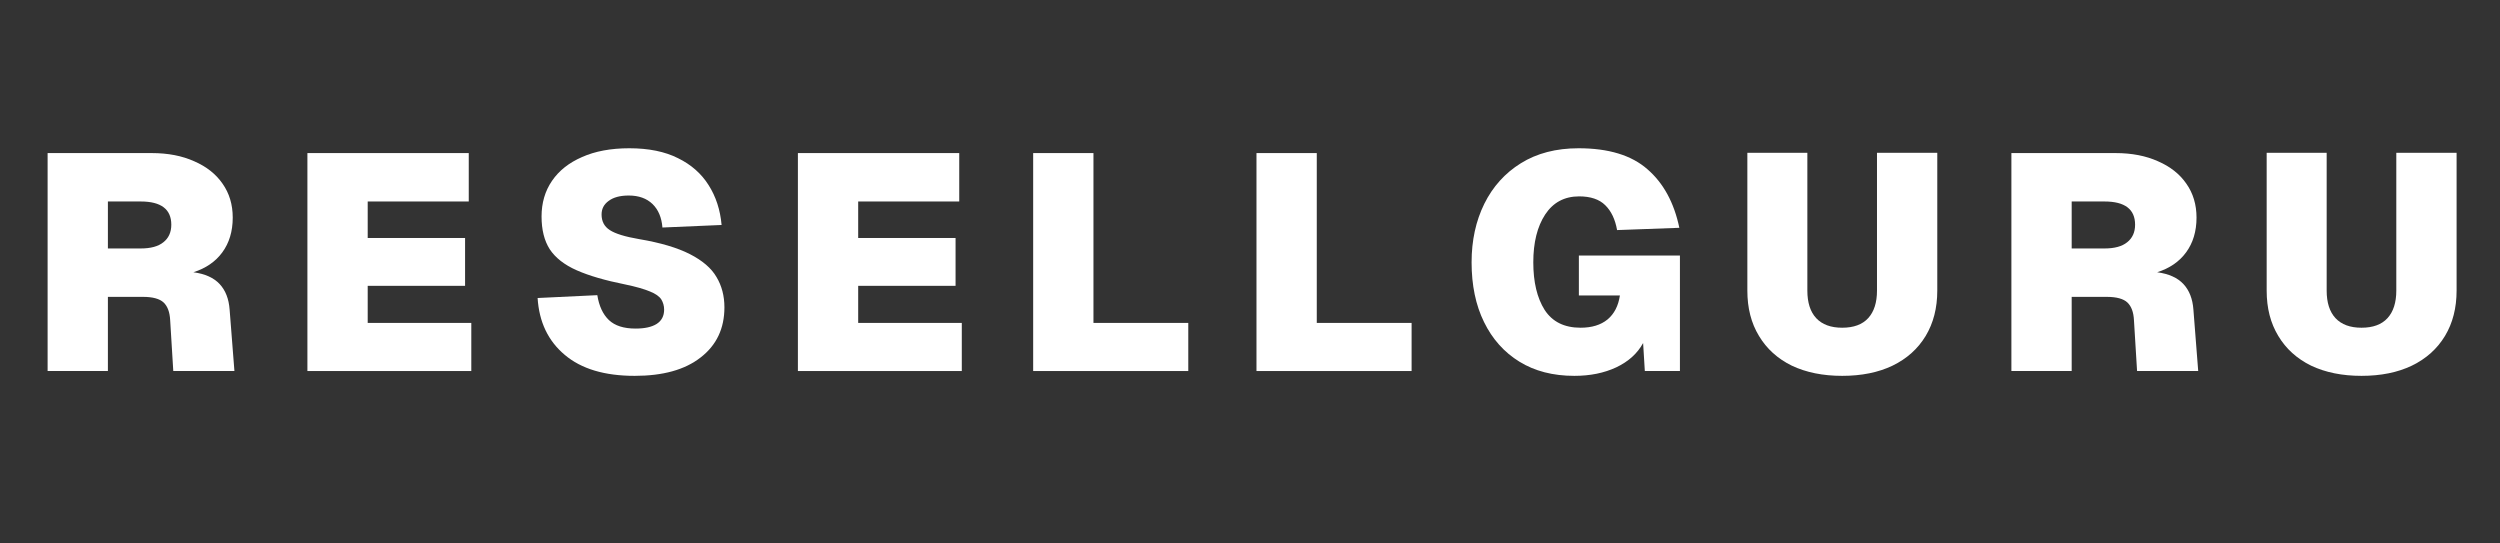 <svg xmlns="http://www.w3.org/2000/svg" xmlns:xlink="http://www.w3.org/1999/xlink" width="184" zoomAndPan="magnify" viewBox="0 0 138 30" height="40" preserveAspectRatio="xMidYMid meet" version="1.0"><rect x="0" y="0" width="138" height="30" fill="#333333" stroke="none"/><defs><g/><clipPath id="d2d58a18f2"><path d="M 2.227 8 L 13 8 L 13 21 L 2.227 21 Z M 2.227 8 " clip-rule="nonzero"/></clipPath><clipPath id="a3477c8169"><path d="M 125 8 L 135.773 8 L 135.773 21 L 125 21 Z M 125 8 " clip-rule="nonzero"/></clipPath></defs><g clip-path="url(#d2d58a18f2)"><g fill="#ffffff" fill-opacity="1"><g transform="translate(1.581, 20.481)"><g><path d="M 1.047 0 L 1.047 -12.031 L 6.797 -12.031 C 7.691 -12.031 8.473 -11.879 9.141 -11.578 C 9.816 -11.285 10.336 -10.875 10.703 -10.344 C 11.078 -9.812 11.266 -9.188 11.266 -8.469 C 11.266 -7.707 11.07 -7.066 10.688 -6.547 C 10.312 -6.035 9.781 -5.672 9.094 -5.453 C 9.738 -5.367 10.223 -5.148 10.547 -4.797 C 10.867 -4.453 11.051 -3.984 11.094 -3.391 L 11.359 0 L 7.984 0 L 7.812 -2.812 C 7.789 -3.25 7.672 -3.57 7.453 -3.781 C 7.234 -3.988 6.852 -4.094 6.312 -4.094 L 4.375 -4.094 L 4.375 0 Z M 4.375 -6.766 L 6.188 -6.766 C 6.738 -6.766 7.156 -6.879 7.438 -7.109 C 7.727 -7.336 7.875 -7.66 7.875 -8.078 C 7.875 -8.93 7.312 -9.359 6.188 -9.359 L 4.375 -9.359 Z M 4.375 -6.766 "/></g></g></g></g><g fill="#ffffff" fill-opacity="1"><g transform="translate(15.922, 20.481)"><g><path d="M 1.047 0 L 1.047 -12.031 L 9.953 -12.031 L 9.953 -9.359 L 4.375 -9.359 L 4.375 -7.344 L 9.75 -7.344 L 9.75 -4.703 L 4.375 -4.703 L 4.375 -2.656 L 10.094 -2.656 L 10.094 0 Z M 1.047 0 "/></g></g></g><g fill="#ffffff" fill-opacity="1"><g transform="translate(28.91, 20.481)"><g><path d="M 6.125 0.266 C 4.469 0.266 3.18 -0.117 2.266 -0.891 C 1.348 -1.66 0.848 -2.707 0.766 -4.031 L 4.062 -4.188 C 4.156 -3.594 4.367 -3.133 4.703 -2.812 C 5.035 -2.5 5.523 -2.344 6.172 -2.344 C 6.672 -2.344 7.055 -2.426 7.328 -2.594 C 7.609 -2.77 7.75 -3.035 7.75 -3.391 C 7.75 -3.598 7.695 -3.785 7.594 -3.953 C 7.488 -4.117 7.281 -4.266 6.969 -4.391 C 6.656 -4.523 6.195 -4.656 5.594 -4.781 C 4.5 -5 3.609 -5.258 2.922 -5.562 C 2.242 -5.863 1.75 -6.25 1.438 -6.719 C 1.133 -7.195 0.984 -7.801 0.984 -8.531 C 0.984 -9.281 1.176 -9.938 1.562 -10.5 C 1.945 -11.062 2.5 -11.5 3.219 -11.812 C 3.938 -12.133 4.805 -12.297 5.828 -12.297 C 6.898 -12.297 7.797 -12.113 8.516 -11.75 C 9.242 -11.395 9.805 -10.898 10.203 -10.266 C 10.609 -9.629 10.848 -8.895 10.922 -8.062 L 7.656 -7.922 C 7.613 -8.473 7.43 -8.906 7.109 -9.219 C 6.785 -9.531 6.348 -9.688 5.797 -9.688 C 5.316 -9.688 4.945 -9.586 4.688 -9.391 C 4.426 -9.203 4.297 -8.953 4.297 -8.641 C 4.297 -8.266 4.445 -7.977 4.75 -7.781 C 5.051 -7.582 5.594 -7.414 6.375 -7.281 C 7.551 -7.082 8.484 -6.805 9.172 -6.453 C 9.867 -6.098 10.359 -5.676 10.641 -5.188 C 10.93 -4.707 11.078 -4.148 11.078 -3.516 C 11.078 -2.348 10.641 -1.426 9.766 -0.75 C 8.898 -0.07 7.688 0.266 6.125 0.266 Z M 6.125 0.266 "/></g></g></g><g fill="#ffffff" fill-opacity="1"><g transform="translate(42.997, 20.481)"><g><path d="M 1.047 0 L 1.047 -12.031 L 9.953 -12.031 L 9.953 -9.359 L 4.375 -9.359 L 4.375 -7.344 L 9.75 -7.344 L 9.75 -4.703 L 4.375 -4.703 L 4.375 -2.656 L 10.094 -2.656 L 10.094 0 Z M 1.047 0 "/></g></g></g><g fill="#ffffff" fill-opacity="1"><g transform="translate(55.984, 20.481)"><g><path d="M 1.047 0 L 1.047 -12.031 L 4.375 -12.031 L 4.375 -2.656 L 9.609 -2.656 L 9.609 0 Z M 1.047 0 "/></g></g></g><g fill="#ffffff" fill-opacity="1"><g transform="translate(68.311, 20.481)"><g><path d="M 1.047 0 L 1.047 -12.031 L 4.375 -12.031 L 4.375 -2.656 L 9.609 -2.656 L 9.609 0 Z M 1.047 0 "/></g></g></g><g fill="#ffffff" fill-opacity="1"><g transform="translate(80.638, 20.481)"><g><path d="M 6.266 0.266 C 5.086 0.266 4.078 0.004 3.234 -0.516 C 2.391 -1.035 1.738 -1.766 1.281 -2.703 C 0.82 -3.641 0.594 -4.738 0.594 -6 C 0.594 -7.207 0.828 -8.285 1.297 -9.234 C 1.766 -10.18 2.438 -10.926 3.312 -11.469 C 4.195 -12.02 5.258 -12.297 6.5 -12.297 C 8.156 -12.297 9.422 -11.91 10.297 -11.141 C 11.18 -10.379 11.77 -9.301 12.062 -7.906 L 8.625 -7.781 C 8.52 -8.375 8.301 -8.832 7.969 -9.156 C 7.645 -9.477 7.164 -9.641 6.531 -9.641 C 5.719 -9.641 5.094 -9.305 4.656 -8.641 C 4.219 -7.973 4 -7.094 4 -6 C 4 -4.914 4.207 -4.039 4.625 -3.375 C 5.051 -2.719 5.711 -2.391 6.609 -2.391 C 7.223 -2.391 7.719 -2.539 8.094 -2.844 C 8.469 -3.156 8.695 -3.598 8.781 -4.172 L 6.516 -4.172 L 6.516 -6.375 L 12.094 -6.375 L 12.094 0 L 10.156 0 L 10.062 -1.547 C 9.75 -0.973 9.254 -0.523 8.578 -0.203 C 7.91 0.109 7.141 0.266 6.266 0.266 Z M 6.266 0.266 "/></g></g></g><g fill="#ffffff" fill-opacity="1"><g transform="translate(95.657, 20.481)"><g><path d="M 6.031 0.266 C 4.969 0.266 4.039 0.078 3.25 -0.297 C 2.469 -0.68 1.863 -1.227 1.438 -1.938 C 1.008 -2.645 0.797 -3.477 0.797 -4.438 L 0.797 -12.047 L 4.109 -12.047 L 4.109 -4.438 C 4.109 -3.781 4.27 -3.273 4.594 -2.922 C 4.926 -2.566 5.406 -2.391 6.031 -2.391 C 6.664 -2.391 7.145 -2.566 7.469 -2.922 C 7.789 -3.273 7.953 -3.781 7.953 -4.438 L 7.953 -12.047 L 11.281 -12.047 L 11.281 -4.438 C 11.281 -3.477 11.066 -2.645 10.641 -1.938 C 10.211 -1.227 9.602 -0.68 8.812 -0.297 C 8.031 0.078 7.102 0.266 6.031 0.266 Z M 6.031 0.266 "/></g></g></g><g fill="#ffffff" fill-opacity="1"><g transform="translate(109.982, 20.481)"><g><path d="M 1.047 0 L 1.047 -12.031 L 6.797 -12.031 C 7.691 -12.031 8.473 -11.879 9.141 -11.578 C 9.816 -11.285 10.336 -10.875 10.703 -10.344 C 11.078 -9.812 11.266 -9.188 11.266 -8.469 C 11.266 -7.707 11.07 -7.066 10.688 -6.547 C 10.312 -6.035 9.781 -5.672 9.094 -5.453 C 9.738 -5.367 10.223 -5.148 10.547 -4.797 C 10.867 -4.453 11.051 -3.984 11.094 -3.391 L 11.359 0 L 7.984 0 L 7.812 -2.812 C 7.789 -3.25 7.672 -3.57 7.453 -3.781 C 7.234 -3.988 6.852 -4.094 6.312 -4.094 L 4.375 -4.094 L 4.375 0 Z M 4.375 -6.766 L 6.188 -6.766 C 6.738 -6.766 7.156 -6.879 7.438 -7.109 C 7.727 -7.336 7.875 -7.66 7.875 -8.078 C 7.875 -8.93 7.312 -9.359 6.188 -9.359 L 4.375 -9.359 Z M 4.375 -6.766 "/></g></g></g><g clip-path="url(#a3477c8169)"><g fill="#ffffff" fill-opacity="1"><g transform="translate(124.323, 20.481)"><g><path d="M 6.031 0.266 C 4.969 0.266 4.039 0.078 3.25 -0.297 C 2.469 -0.68 1.863 -1.227 1.438 -1.938 C 1.008 -2.645 0.797 -3.477 0.797 -4.438 L 0.797 -12.047 L 4.109 -12.047 L 4.109 -4.438 C 4.109 -3.781 4.27 -3.273 4.594 -2.922 C 4.926 -2.566 5.406 -2.391 6.031 -2.391 C 6.664 -2.391 7.145 -2.566 7.469 -2.922 C 7.789 -3.273 7.953 -3.781 7.953 -4.438 L 7.953 -12.047 L 11.281 -12.047 L 11.281 -4.438 C 11.281 -3.477 11.066 -2.645 10.641 -1.938 C 10.211 -1.227 9.602 -0.68 8.812 -0.297 C 8.031 0.078 7.102 0.266 6.031 0.266 Z M 6.031 0.266 "/></g></g></g></g></svg>
